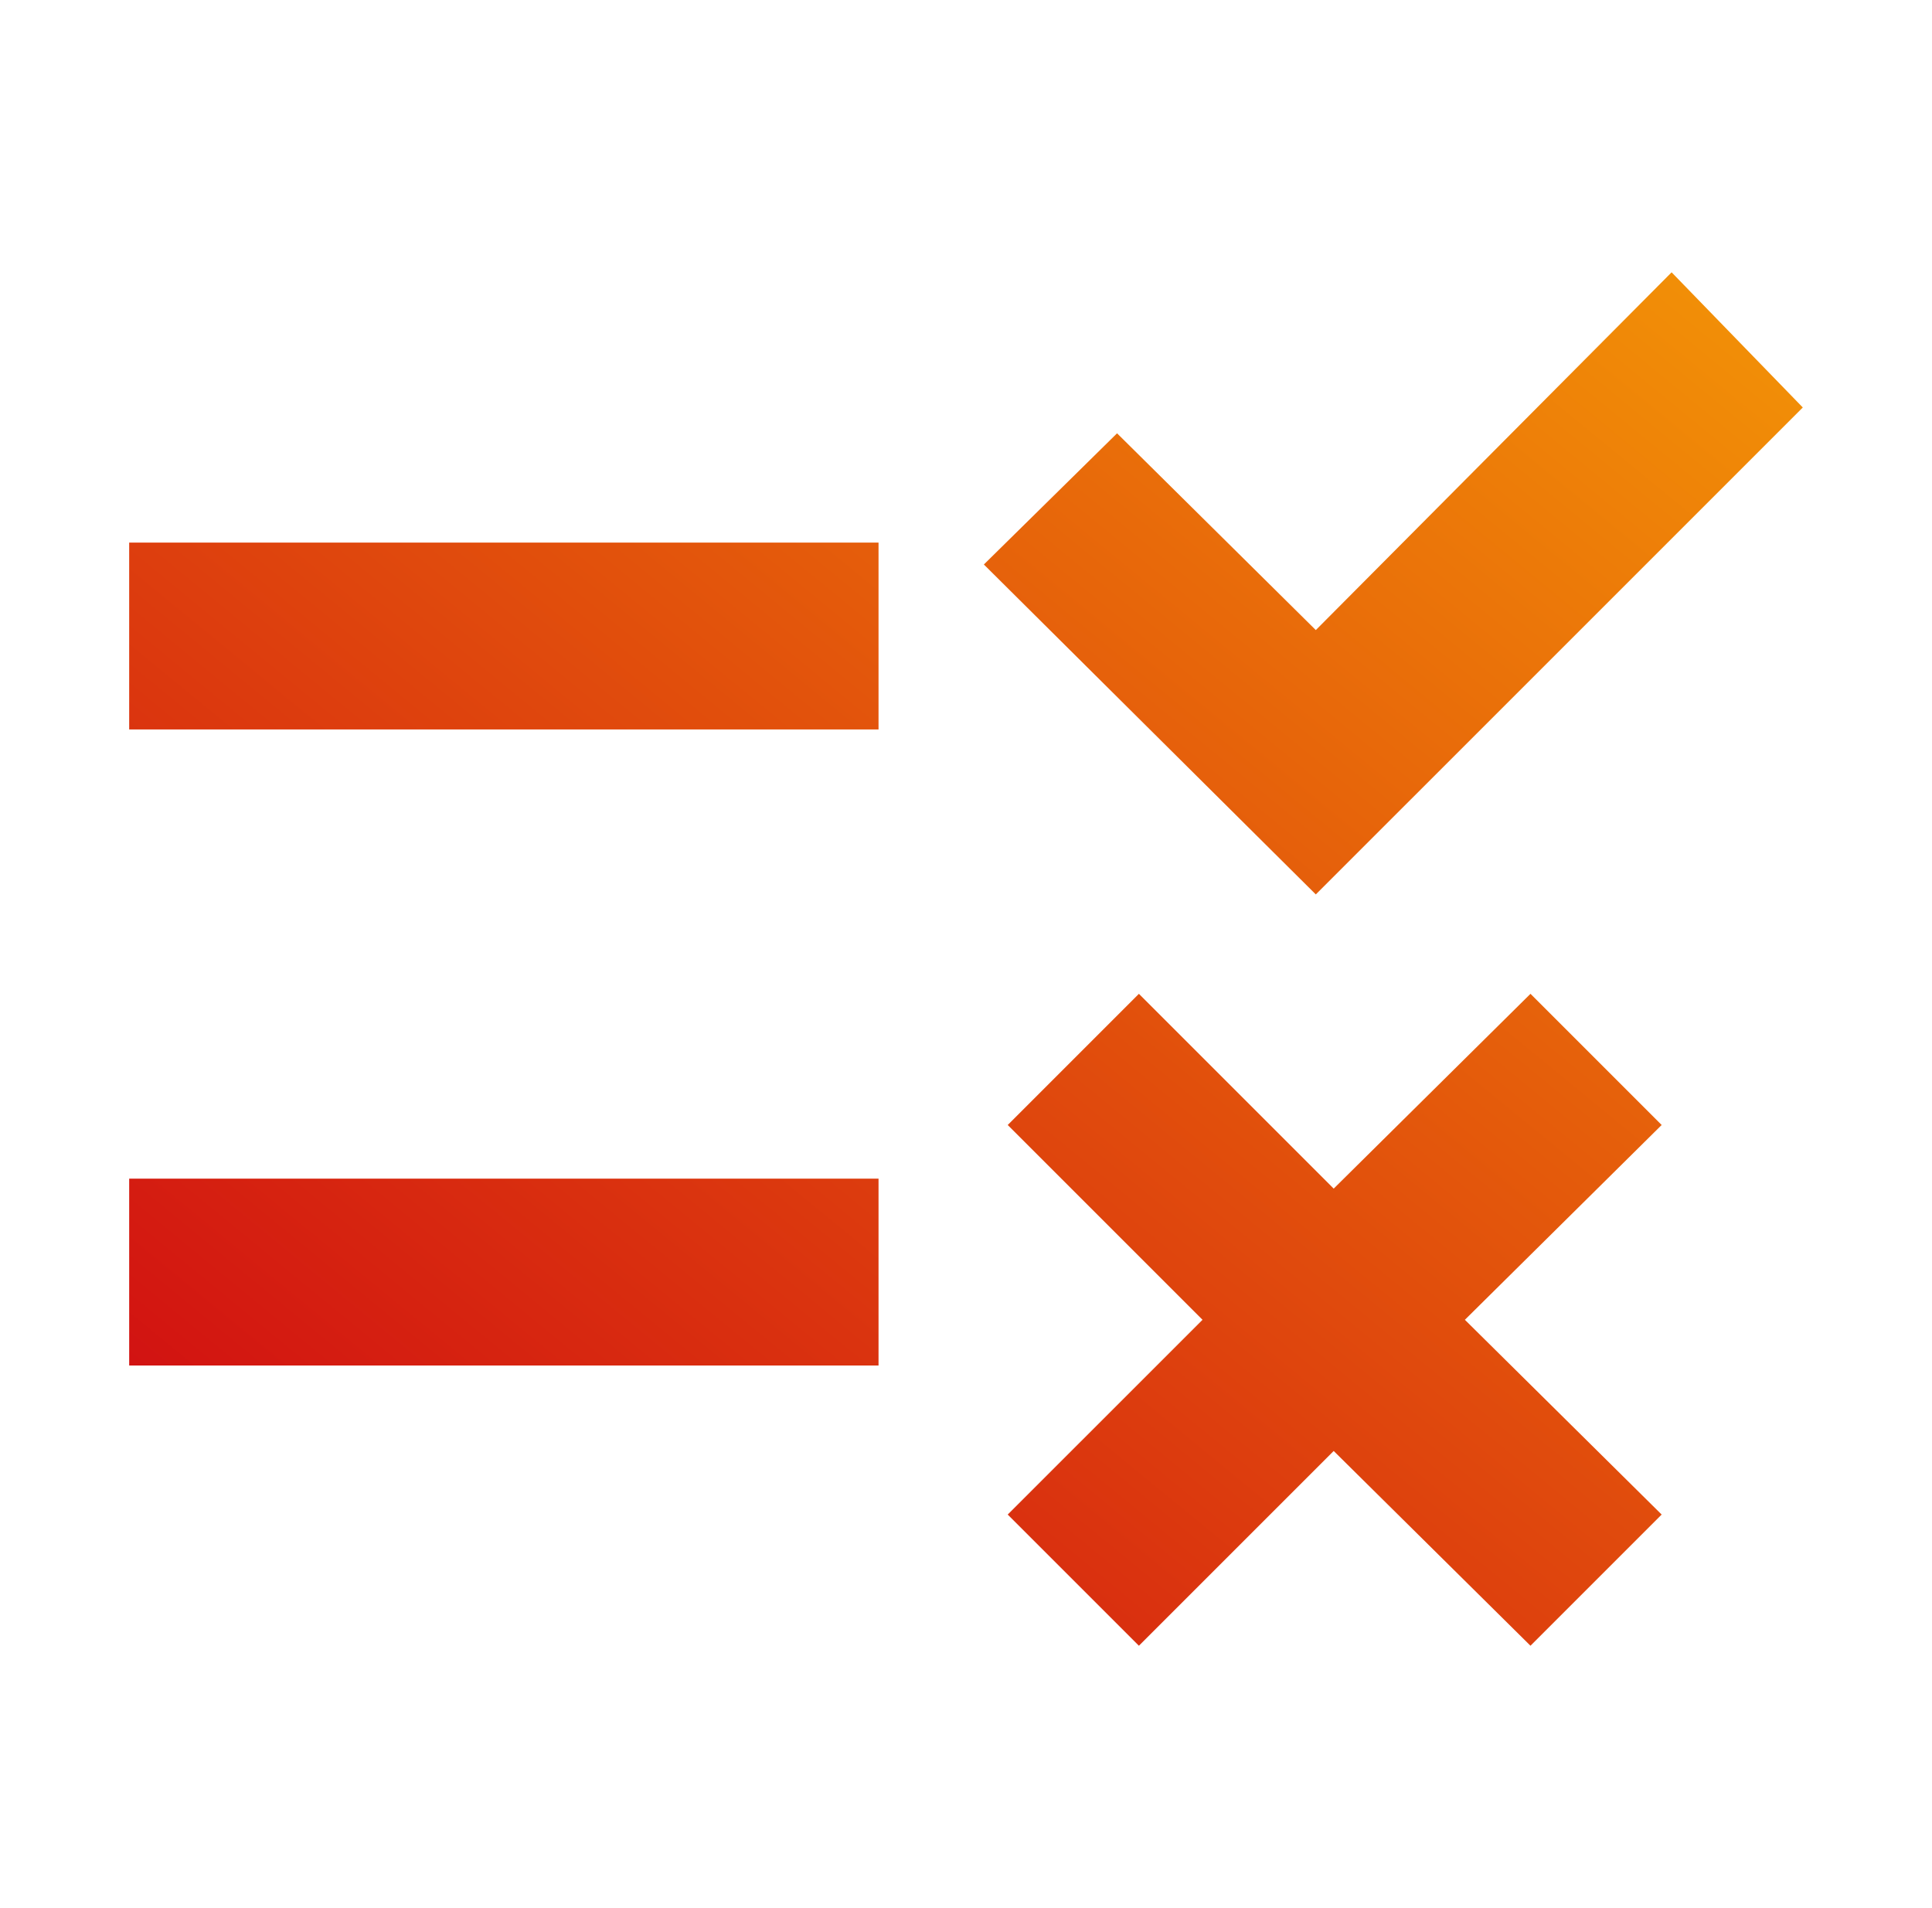 <svg width="81" height="80" viewBox="0 0 81 80" fill="none" xmlns="http://www.w3.org/2000/svg">
<mask id="mask0_1558_7442" style="mask-type:alpha" maskUnits="userSpaceOnUse" x="0" y="0" width="81" height="80">
<rect x="0.5" width="80" height="80" fill="url(#paint0_linear_1558_7442)"/>
</mask>
<g mask="url(#mask0_1558_7442)">
<path d="M47.749 69L42.249 63.5L50.416 55.334L42.249 47.167L47.749 41.667L55.916 49.834L64.166 41.667L69.666 47.167L61.416 55.334L69.666 63.5L64.166 69L55.916 60.834L47.749 69ZM55.166 37.5L41.249 23.667L46.833 18.167L55.166 26.417L70.083 11.417L75.583 17.084L55.166 37.5ZM5.416 57.25V49.417H36.833V57.25H5.416ZM5.416 30.584V22.75H36.833V30.584H5.416Z" fill="url(#paint1_linear_1558_7442)"/>
</g>
<defs>
<linearGradient id="paint0_linear_1558_7442" x1="0.5" y1="80" x2="80.5" y2="1.68587e-06" gradientUnits="userSpaceOnUse">
<stop stop-color="#CE0413"/>
<stop offset="1" stop-color="#F39406"/>
</linearGradient>
<linearGradient id="paint1_linear_1558_7442" x1="5.416" y1="69" x2="61.893" y2="0.182" gradientUnits="userSpaceOnUse">
<stop stop-color="#CE0413"/>
<stop offset="1" stop-color="#F39406"/>
</linearGradient>
</defs>
</svg>
